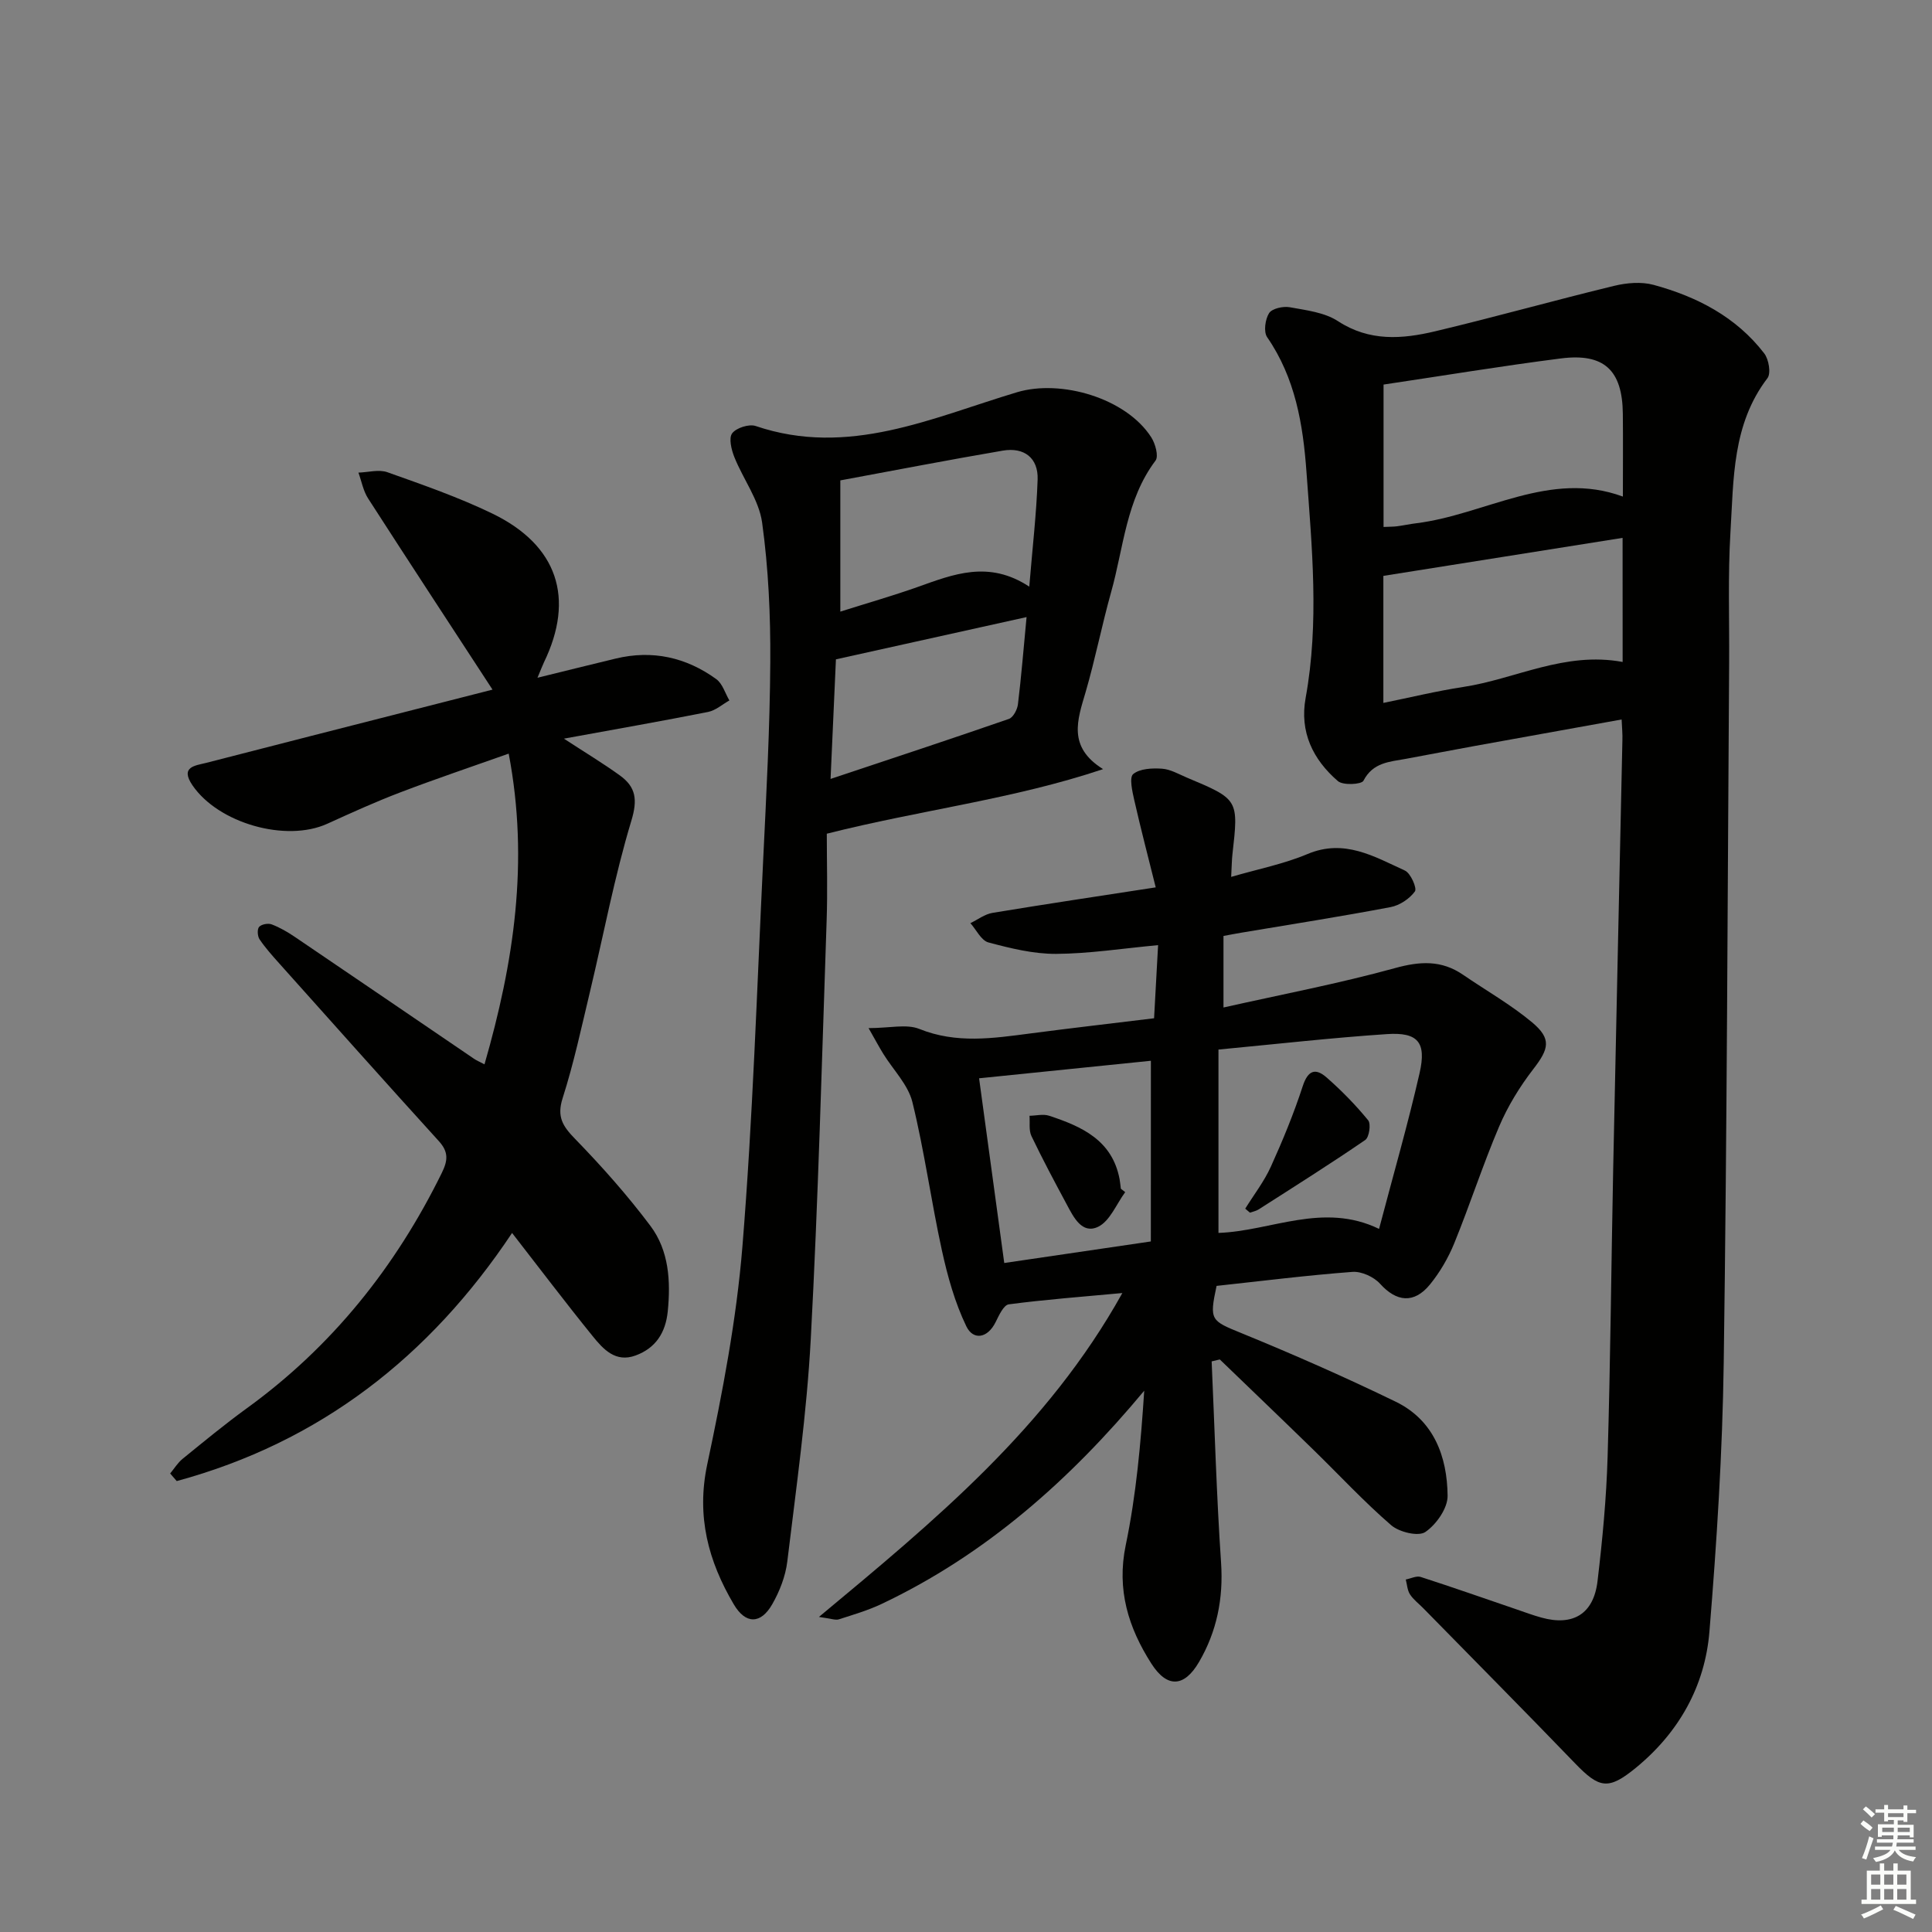 <svg enable-background="new 0 0 400 400" viewBox="0 0 400 400" xmlns="http://www.w3.org/2000/svg"><rect x="0" y="0" width="400" height="400" fill="#808080" stroke="none"/><g fill="#010100"><path d="m335.74 148.96c-10.34 1.86-20.42 3.67-30.49 5.5-4.73.86-9.46 1.78-14.19 2.65-3.36.62-6.8.72-8.77 4.53-.41.79-4.24.99-5.29.08-5.17-4.46-7.97-10.17-6.68-17.24 2.84-15.59 1.3-31.19.17-46.78-.71-9.86-2.32-19.45-8.14-27.89-.77-1.11-.41-3.7.4-4.98.62-.96 2.91-1.47 4.28-1.22 3.41.62 7.19 1.06 9.98 2.88 6.53 4.26 13.3 3.72 20.13 2.1 12.4-2.95 24.67-6.41 37.06-9.41 2.6-.63 5.63-.89 8.16-.2 8.98 2.44 17.09 6.63 22.9 14.18.95 1.23 1.44 4.13.67 5.14-7.31 9.56-6.99 20.91-7.66 31.93-.54 8.97-.21 17.99-.27 26.98-.33 48.3-.44 96.59-1.12 144.88-.26 18.58-1.44 37.18-2.96 55.71-.93 11.33-6.34 20.92-15.25 28.22-5.68 4.64-7.55 4.27-12.57-.94-10.39-10.78-20.94-21.41-31.42-32.11-.93-.95-2.05-1.78-2.76-2.88-.55-.85-.6-2.03-.87-3.07 1.04-.2 2.21-.81 3.09-.53 6.63 2.14 13.21 4.45 19.8 6.7 1.72.59 3.43 1.23 5.18 1.71 6.53 1.82 10.82-.72 11.63-7.53 1.02-8.57 1.84-17.2 2.09-25.82.59-19.8.75-39.61 1.15-59.41.61-29.61 1.28-59.22 1.91-88.83.05-1.29-.08-2.6-.16-4.35zm-49.29-69.34v29.48c1.24-.06 2.03-.04 2.8-.14 1.31-.17 2.61-.46 3.93-.62 14.36-1.78 27.71-11.09 42.82-5.53 0-5.93.05-11.56-.01-17.18-.1-8.99-3.88-12.56-12.82-11.42-12.17 1.55-24.29 3.56-36.72 5.41zm49.49 31.74c-16.49 2.62-32.74 5.2-49.53 7.87v26.3c5.55-1.12 11-2.46 16.53-3.3 10.82-1.64 20.96-7.4 33.01-5.18-.01-8.62-.01-17.01-.01-25.69z"/><path d="m250.86 281.86c.62 13.9 1.01 27.81 1.95 41.69.5 7.42-.89 14.25-4.56 20.54-3.06 5.25-6.61 5.45-9.88.33-4.73-7.4-7.22-15.28-5.3-24.51 2.17-10.43 3.12-21.12 3.83-31.98-15.39 18.49-32.78 33.9-54.35 44.14-2.83 1.34-5.89 2.24-8.89 3.2-.69.22-1.57-.16-4.11-.5 24.05-20.01 47.29-39.15 62.82-67.06-8.31.77-15.93 1.34-23.51 2.34-1.07.14-2.04 2.29-2.73 3.68-1.68 3.4-4.64 3.79-6.05.89-2.38-4.92-3.89-10.36-5.07-15.74-2.23-10.19-3.62-20.58-6.11-30.71-.89-3.6-3.97-6.66-6.02-9.98-.87-1.41-1.65-2.87-3.05-5.33 4.37 0 7.84-.9 10.51.17 7.69 3.1 15.28 1.94 23.01.93 8.38-1.1 16.77-2.06 25.59-3.14.27-5 .53-9.74.83-15.14-7.41.69-14.27 1.77-21.13 1.81-4.68.02-9.43-1.15-14-2.37-1.49-.4-2.5-2.61-3.73-3.99 1.52-.73 2.98-1.87 4.58-2.13 10.94-1.81 21.92-3.45 33.79-5.28-1.57-6.29-3.1-12.15-4.44-18.05-.41-1.81-1.07-4.71-.22-5.41 1.39-1.14 3.95-1.25 5.97-1.11 1.74.12 3.45 1.13 5.13 1.84 10.74 4.51 10.73 4.52 9.44 15.9-.13 1.14-.13 2.3-.26 4.66 5.6-1.63 10.91-2.67 15.8-4.73 7.63-3.22 13.82.52 20.17 3.42 1.19.54 2.55 3.66 2.07 4.32-1.11 1.53-3.17 2.9-5.05 3.25-10.28 1.95-20.61 3.57-30.93 5.3-1.13.19-2.25.41-3.65.67v14.81c12.02-2.7 23.88-4.95 35.49-8.15 5.21-1.44 9.63-1.69 14.1 1.37 4.79 3.28 9.89 6.17 14.32 9.87 4.07 3.42 3.46 5.49.23 9.67-2.8 3.63-5.28 7.67-7.07 11.88-3.38 7.93-6.03 16.17-9.29 24.17-1.24 3.04-2.97 6.01-5.04 8.55-3.31 4.04-6.95 3.58-10.32-.16-1.29-1.43-3.85-2.6-5.72-2.46-9.42.71-18.8 1.89-28.13 2.9-1.55 7.19-1.17 7.19 5.24 9.82 10.75 4.4 21.41 9.09 31.85 14.16 7.88 3.83 10.66 11.33 10.74 19.48.03 2.58-2.35 5.96-4.62 7.5-1.45.98-5.41.02-7.07-1.42-5.65-4.88-10.75-10.4-16.11-15.62-6.42-6.26-12.9-12.46-19.36-18.69-.54.12-1.12.26-1.69.4zm1.41-26.6c10.85-.36 21.63-6.45 33.25-.83 2.94-11.18 5.97-21.65 8.39-32.26 1.46-6.39-.35-8.5-6.77-8.07-11.39.76-22.74 2.05-34.87 3.2zm-13.99-35.64c-11.69 1.19-23.43 2.39-35.57 3.63 1.79 13.11 3.48 25.5 5.21 38.24 10.44-1.53 20.17-2.97 30.35-4.46.01-12.67.01-24.73.01-37.41z"/><path d="m111.28 140.32c5.95-1.46 11.07-2.74 16.19-3.97 7.59-1.83 14.58-.27 20.82 4.25 1.3.94 1.84 2.92 2.72 4.42-1.47.82-2.84 2.07-4.41 2.38-9.57 1.9-19.19 3.58-29.85 5.53 4.54 2.96 8.16 5.14 11.58 7.61 3.33 2.4 3.71 5.02 2.38 9.4-3.49 11.55-5.72 23.48-8.53 35.25-1.78 7.42-3.37 14.91-5.69 22.16-1.24 3.88.01 5.81 2.58 8.45 5.53 5.69 10.83 11.66 15.59 18 3.84 5.12 4.22 11.43 3.59 17.72-.44 4.37-2.48 7.59-6.66 9.12-4.15 1.53-6.69-1.3-8.87-3.99-5.63-6.94-11.01-14.07-16.7-21.38-17.1 25.67-39.84 43.34-69.43 51.37-.45-.52-.91-1.05-1.36-1.57.85-1.02 1.56-2.21 2.57-3.03 4.39-3.57 8.76-7.18 13.34-10.5 17.63-12.79 30.76-29.23 40.33-48.7 1.27-2.58 1.42-4.35-.61-6.58-11.08-12.19-22.04-24.5-33.03-36.78-1.44-1.61-2.89-3.23-4.09-5-.43-.64-.52-2.08-.1-2.57.48-.55 1.86-.81 2.6-.53 1.69.64 3.3 1.58 4.81 2.6 12.4 8.4 24.76 16.84 37.14 25.26.52.35 1.12.59 2.12 1.12 6.05-21.01 9.29-41.88 5.01-64.33-7.63 2.71-15.1 5.22-22.46 8.03-5.12 1.95-10.11 4.22-15.1 6.49-8.55 3.89-22.54-.09-27.91-7.96-2.64-3.88.59-4.07 2.9-4.66 14.3-3.7 28.62-7.33 42.93-10.99 5.62-1.44 11.24-2.87 16.29-4.16-8.55-13.11-17.22-26.32-25.77-39.6-1-1.56-1.34-3.54-1.99-5.33 2.01-.06 4.24-.71 6-.08 7.33 2.61 14.74 5.18 21.73 8.56 13.53 6.56 17.11 17.53 10.67 30.82-.34.72-.62 1.49-1.33 3.17z"/><path d="m228.38 159.24c-18.61 6.24-37.65 8.43-57.2 13.37 0 5.95.17 11.91-.03 17.86-.99 28.93-1.74 57.87-3.29 86.77-.83 15.4-3.01 30.73-4.86 46.06-.37 3.04-1.58 6.15-3.11 8.83-2.38 4.17-5.52 4.19-7.97.03-5.27-8.93-7.77-18.2-5.5-28.94 3.16-14.9 6.06-29.99 7.29-45.14 2.15-26.51 3-53.12 4.28-79.69.66-13.78 1.41-27.58 1.49-41.37.06-9.61-.38-19.31-1.69-28.82-.65-4.69-3.92-8.99-5.75-13.56-.61-1.53-1.2-3.93-.45-4.93.85-1.13 3.49-1.97 4.86-1.51 19.22 6.52 36.51-1.72 54.11-6.99 9.1-2.73 22.58 1.21 27.79 9.32.85 1.32 1.57 3.92.89 4.83-6.09 8.09-6.6 17.98-9.18 27.18-1.93 6.88-3.3 13.91-5.3 20.77-1.69 5.75-3.77 11.32 3.62 15.93zm-54.4-59.78v27.17c5.59-1.77 10.84-3.27 15.98-5.09 7.41-2.64 14.74-5.62 23.14-.08.66-8.05 1.49-15.11 1.73-22.19.15-4.44-2.77-6.73-7.22-5.97-11.08 1.89-22.11 4.03-33.63 6.16zm-2.02 61.81c12.82-4.28 24.91-8.26 36.93-12.43.88-.31 1.72-1.91 1.86-3 .7-5.73 1.16-11.48 1.79-18.08-13.46 2.99-26.44 5.87-39.47 8.75-.37 8.3-.72 16.07-1.11 24.76z"/><path d="m257.81 250.24c1.8-2.9 3.93-5.64 5.32-8.72 2.46-5.43 4.74-10.98 6.59-16.65 1.08-3.31 2.65-3.8 4.94-1.79 3.09 2.71 6 5.68 8.6 8.86.62.75.22 3.52-.6 4.08-7.24 4.96-14.68 9.65-22.08 14.38-.53.34-1.19.45-1.79.67-.34-.27-.66-.55-.98-.83z"/><path d="m232.96 246.82c-1.83 2.48-3.17 6.01-5.62 7.18-3.33 1.58-5.08-2.01-6.49-4.65-2.51-4.67-5.01-9.36-7.3-14.14-.57-1.19-.29-2.79-.4-4.2 1.36-.02 2.84-.41 4.05-.01 6.76 2.22 13.08 5.05 14.6 13.14.12.65.17 1.31.26 1.97.3.24.6.47.9.71z"/></g><path d="m385.2 377.6.6-.7c.6.4 1.3.9 1.9 1.5l-.6.7c-.8-.5-1.4-1-1.9-1.5zm.3 7.1c.6-1.4 1.1-2.9 1.5-4.5.3.1.6.3.9.4-.5 1.4-1 2.9-1.5 4.4zm.2-10.1.6-.6c.7.5 1.3 1.1 1.9 1.6l-.7.7c-.6-.6-1.2-1.2-1.8-1.7zm8.4-.8h.8v.9h1.8v.7h-1.8v1.8h-.8v-.3h-1.2v.9h3.3v2.6h-.8v-.4h-2.5c0 .3 0 .6-.1.8h3.4v.7h-3.5c0 .3-.1.6-.1.8h4v.7h-3.5c.7.9 1.9 1.3 3.6 1.5-.2.2-.4.5-.6.9-1.9-.3-3.2-1.1-3.8-2.3-.5 1.1-1.8 2-3.9 2.4-.2-.3-.4-.5-.6-.8 1.9-.4 3.1-.9 3.6-1.7h-3.2v-.7h3.5c.1-.2.1-.5.2-.8h-3.3v-.7h3.4c0-.2 0-.5 0-.8h-2.4v.3h-.8v-2.6h3.3v-.9h-1.2v.3h-.8v-1.8h-1.8v-.7h1.8v-.9h.8v.9h3.2zm-4.4 5.5h2.4c0-.3 0-.6 0-.9h-2.4zm1.2-3.1h3.2v-.8h-3.2zm4.4 2.2h-2.4v.9h2.5v-.9z" fill="#fbfcfa"/><path d="m389.2 385.8h.9v1.5h1.9v-1.5h.9v1.5h2.7v6h1.1v.9h-11.3v-.9h1.1v-6h2.7zm.2 8.7.5.8c-1.2.6-2.5 1.3-4 1.9-.2-.3-.3-.6-.6-.8 1.6-.6 3-1.3 4.1-1.9zm-2-4.3h1.9v-2.1h-1.9zm0 3.1h1.9v-2.2h-1.9zm2.7-3.1h1.9v-2.1h-1.9zm0 3.1h1.9v-2.2h-1.9zm2.4 1.3c1.4.6 2.7 1.2 4.1 1.8l-.5.9c-1.5-.7-2.8-1.4-4.1-1.9zm2.2-6.5h-1.9v2.1h1.9zm-1.9 5.2h1.9v-2.2h-1.9z" fill="#fbfcfa"/></svg>